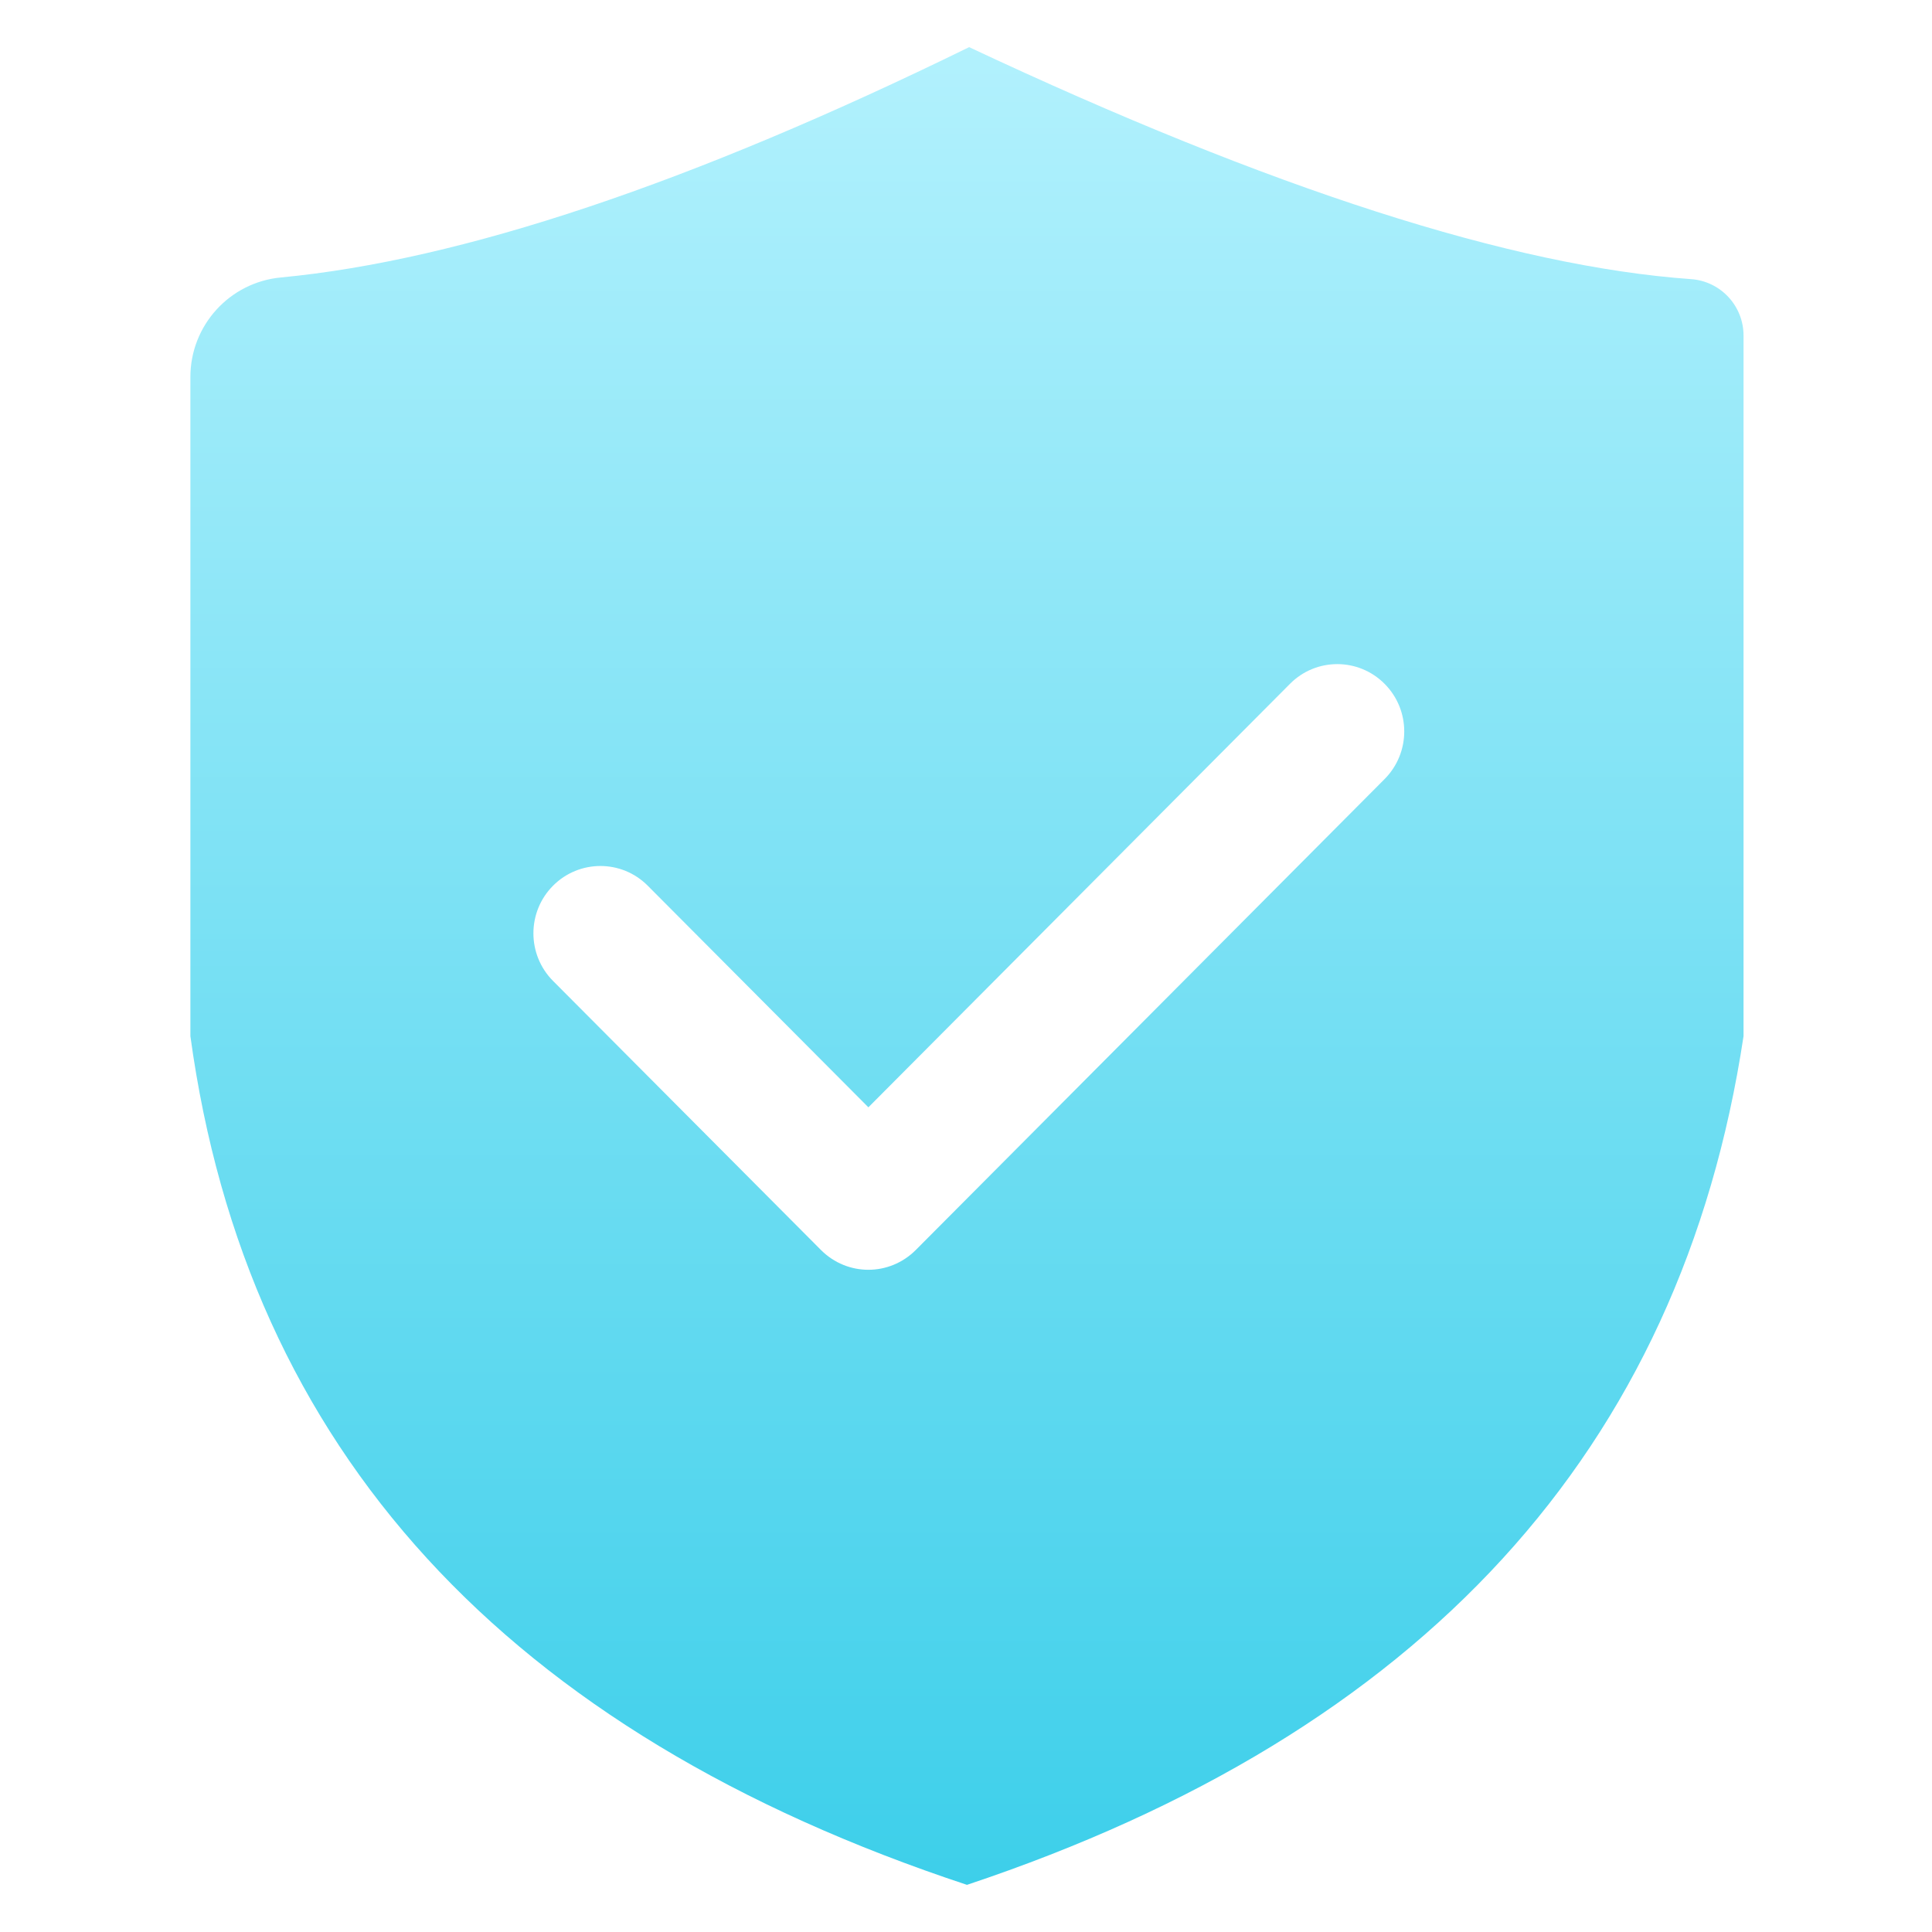 <svg width="42" height="42" viewBox="0 0 42 42" fill="none" xmlns="http://www.w3.org/2000/svg">
<path d="M21.068 1.025C27.637 4.11 32.867 5.791 36.761 6.068C37.404 6.113 37.903 6.649 37.903 7.295V22.525C36.544 31.522 30.917 37.672 21.021 40.975C10.996 37.66 5.369 31.51 4.139 22.525V8.196C4.139 7.075 4.99 6.138 6.105 6.032C10.028 5.659 15.015 3.99 21.068 1.025H21.068ZM30.101 14.867C29.532 14.294 28.61 14.294 28.042 14.867L18.878 24.072L14.082 19.255C13.514 18.683 12.592 18.683 12.022 19.255C11.454 19.826 11.454 20.753 12.022 21.324L17.848 27.175C18.133 27.46 18.504 27.604 18.878 27.604C19.249 27.604 19.622 27.46 19.907 27.175L30.101 16.935C30.669 16.363 30.669 15.438 30.101 14.867L30.101 14.867Z" fill="url(#paint0_linear_1021_165)"/>
<defs>
<linearGradient id="paint0_linear_1021_165" x1="21.021" y1="40.975" x2="21.021" y2="1.025" gradientUnits="userSpaceOnUse">
<stop stop-color="#3DCFEA"/>
<stop offset="1" stop-color="#B2F1FD"/>
</linearGradient>
</defs>
</svg>
